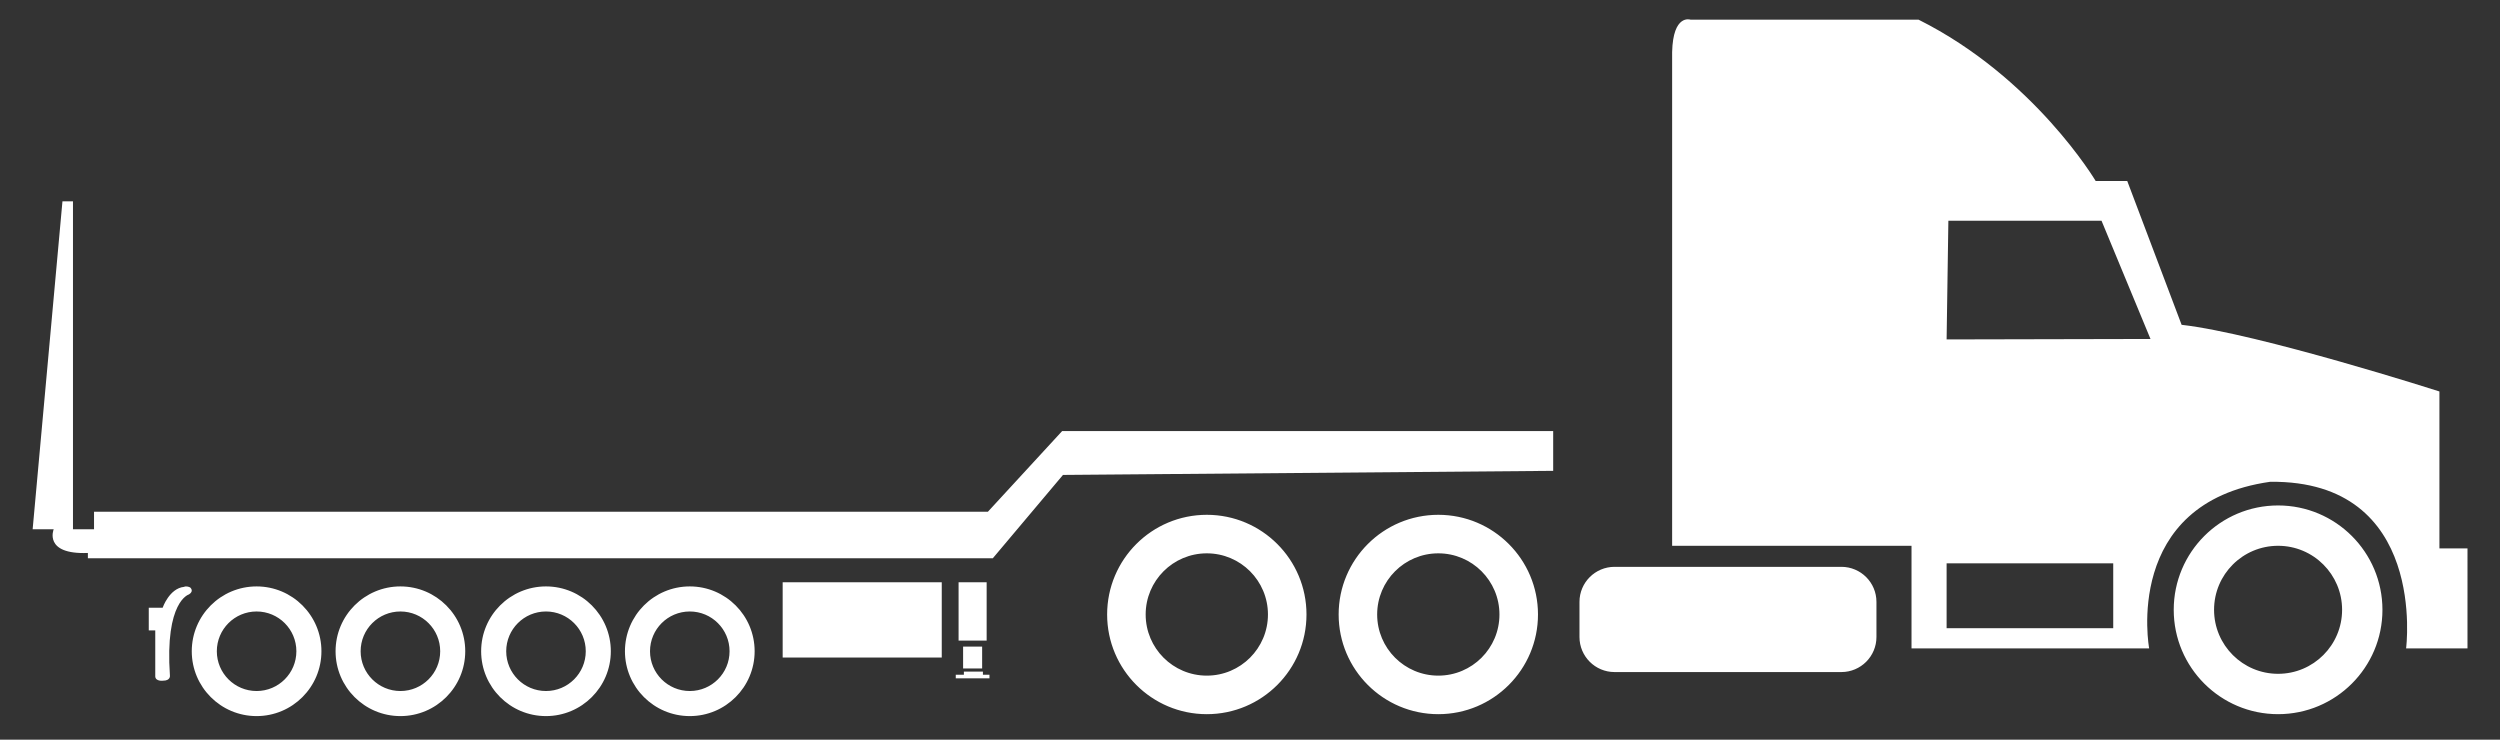 <?xml version="1.0" encoding="utf-8"?>
<!-- Generator: Adobe Illustrator 15.0.0, SVG Export Plug-In  -->
<!DOCTYPE svg PUBLIC "-//W3C//DTD SVG 1.1//EN" "http://www.w3.org/Graphics/SVG/1.1/DTD/svg11.dtd">
<svg version="1.1"
	 xmlns="http://www.w3.org/2000/svg" xmlns:xlink="http://www.w3.org/1999/xlink" xmlns:a="http://ns.adobe.com/AdobeSVGViewerExtensions/3.0/"
	 x="0px" y="0px" width="267px" height="79px" viewBox="-3.486 -2.061 267 79" enable-background="new -3.486 -2.061 267 79"
	 xml:space="preserve">
<rect x="-3.486" y="-2.061" width="267" height="79" fill="#333333" stroke="none"/>
<defs>
</defs>
<g>
	<g>
		<path fill="#FFFFFF" d="M101.888,60.128H98.89v6.23h2.998V60.128z M101.406,69.33v-2.333h-2.033v2.333H101.406z M101.489,69.664
			h-2.032v0.337h-0.867v0.382h3.599v-0.382h-0.699V69.664z M80.103,68.163h16.99v-8.035h-16.99V68.163z M16.815,60.672
			c-0.448-0.194-0.637-0.058-0.637-0.058c-1.582,0.161-2.292,2.228-2.292,2.228h-1.484v2.421h0.694v4.938
			c0.048,0.533,0.823,0.436,0.823,0.436c0.814,0,0.743-0.532,0.743-0.532c-0.559-7.978,2.034-8.683,2.034-8.683
			C17.289,61.05,16.815,60.672,16.815,60.672z M257.044,56.511V39.746c0,0-19.291-6.181-27.533-7.117l-5.807-15.359h-3.371
			c0,0-6.557-11.051-18.918-17.231h-24.35c0,0-1.873-0.656-1.967,3.465v52.727h25.566v10.957h25.381c0,0-2.904-15.547,12.924-17.794
			c16.857-0.188,14.516,17.794,14.516,17.794h6.557V56.511H257.044z M222.207,65.032h-17.795v-6.93h17.795V65.032z M204.412,34.19
			l0.188-12.675h16.357l5.23,12.626L204.412,34.19z M239.814,51.921c-6.156,0-11.146,4.99-11.146,11.145
			c0,6.155,4.99,11.146,11.146,11.146c6.154,0,11.145-4.99,11.145-11.146C250.958,56.911,245.968,51.921,239.814,51.921z
			 M239.814,69.902c-3.775,0-6.838-3.062-6.838-6.837s3.063-6.836,6.838-6.836s6.836,3.061,6.836,6.836
			S243.589,69.902,239.814,69.902z M150.126,52.92c-5.879,0-10.645,4.767-10.645,10.646s4.766,10.646,10.645,10.646
			s10.645-4.767,10.645-10.646S156.005,52.92,150.126,52.92z M150.126,70.096c-3.607,0-6.531-2.925-6.531-6.53
			c0-3.606,2.924-6.531,6.531-6.531c3.605,0,6.529,2.925,6.529,6.531C156.656,67.171,153.732,70.096,150.126,70.096z M125.402,52.92
			c-5.879,0-10.646,4.767-10.646,10.646s4.767,10.646,10.646,10.646s10.645-4.767,10.645-10.646S131.281,52.92,125.402,52.92z
			 M125.402,70.096c-3.607,0-6.531-2.925-6.531-6.53c0-3.606,2.924-6.531,6.531-6.531c3.605,0,6.529,2.925,6.529,6.531
			C131.931,67.171,129.007,70.096,125.402,70.096z M70.183,60.568c-3.824,0-6.925,3.101-6.925,6.925
			c0,3.823,3.101,6.925,6.925,6.925s6.926-3.102,6.926-6.925C77.109,63.669,74.007,60.568,70.183,60.568z M70.183,71.74
			c-2.346,0-4.248-1.902-4.248-4.247c0-2.346,1.902-4.248,4.248-4.248s4.248,1.902,4.248,4.248
			C74.431,69.838,72.529,71.74,70.183,71.74z M54.825,60.568c-3.825,0-6.925,3.101-6.925,6.925c0,3.823,3.1,6.925,6.925,6.925
			c3.823,0,6.925-3.102,6.925-6.925C61.75,63.669,58.648,60.568,54.825,60.568z M54.825,71.74c-2.346,0-4.248-1.902-4.248-4.247
			c0-2.346,1.902-4.248,4.248-4.248s4.248,1.902,4.248,4.248C59.073,69.838,57.17,71.74,54.825,71.74z M39.278,60.568
			c-3.825,0-6.925,3.101-6.925,6.925c0,3.823,3.1,6.925,6.925,6.925c3.824,0,6.924-3.102,6.924-6.925
			C46.203,63.669,43.102,60.568,39.278,60.568z M39.278,71.74c-2.346,0-4.248-1.902-4.248-4.247c0-2.346,1.902-4.248,4.248-4.248
			c2.346,0,4.249,1.902,4.249,4.248C43.527,69.838,41.625,71.74,39.278,71.74z M23.919,60.568c-3.825,0-6.925,3.101-6.925,6.925
			c0,3.823,3.1,6.925,6.925,6.925c3.824,0,6.924-3.102,6.924-6.925C30.844,63.669,27.743,60.568,23.919,60.568z M23.919,71.74
			c-2.346,0-4.248-1.902-4.248-4.247c0-2.346,1.902-4.248,4.248-4.248s4.248,1.902,4.248,4.248
			C28.167,69.838,26.265,71.74,23.919,71.74z M193.173,58.477h-24.225c-2.068,0-3.746,1.677-3.746,3.746v3.746
			c0,2.069,1.678,3.746,3.746,3.746h24.225c2.07,0,3.746-1.677,3.746-3.746v-3.746C196.919,60.153,195.244,58.477,193.173,58.477z
			 M102.019,52.595H6.556v1.872H4.308V19.44H3.184L0,54.467h2.248c0,0-1.124,2.716,3.652,2.528v0.563h96.649l7.492-8.897
			l52.353-0.437v-4.245h-52.445L102.019,52.595z"/>
	</g>
</g>
</svg>
